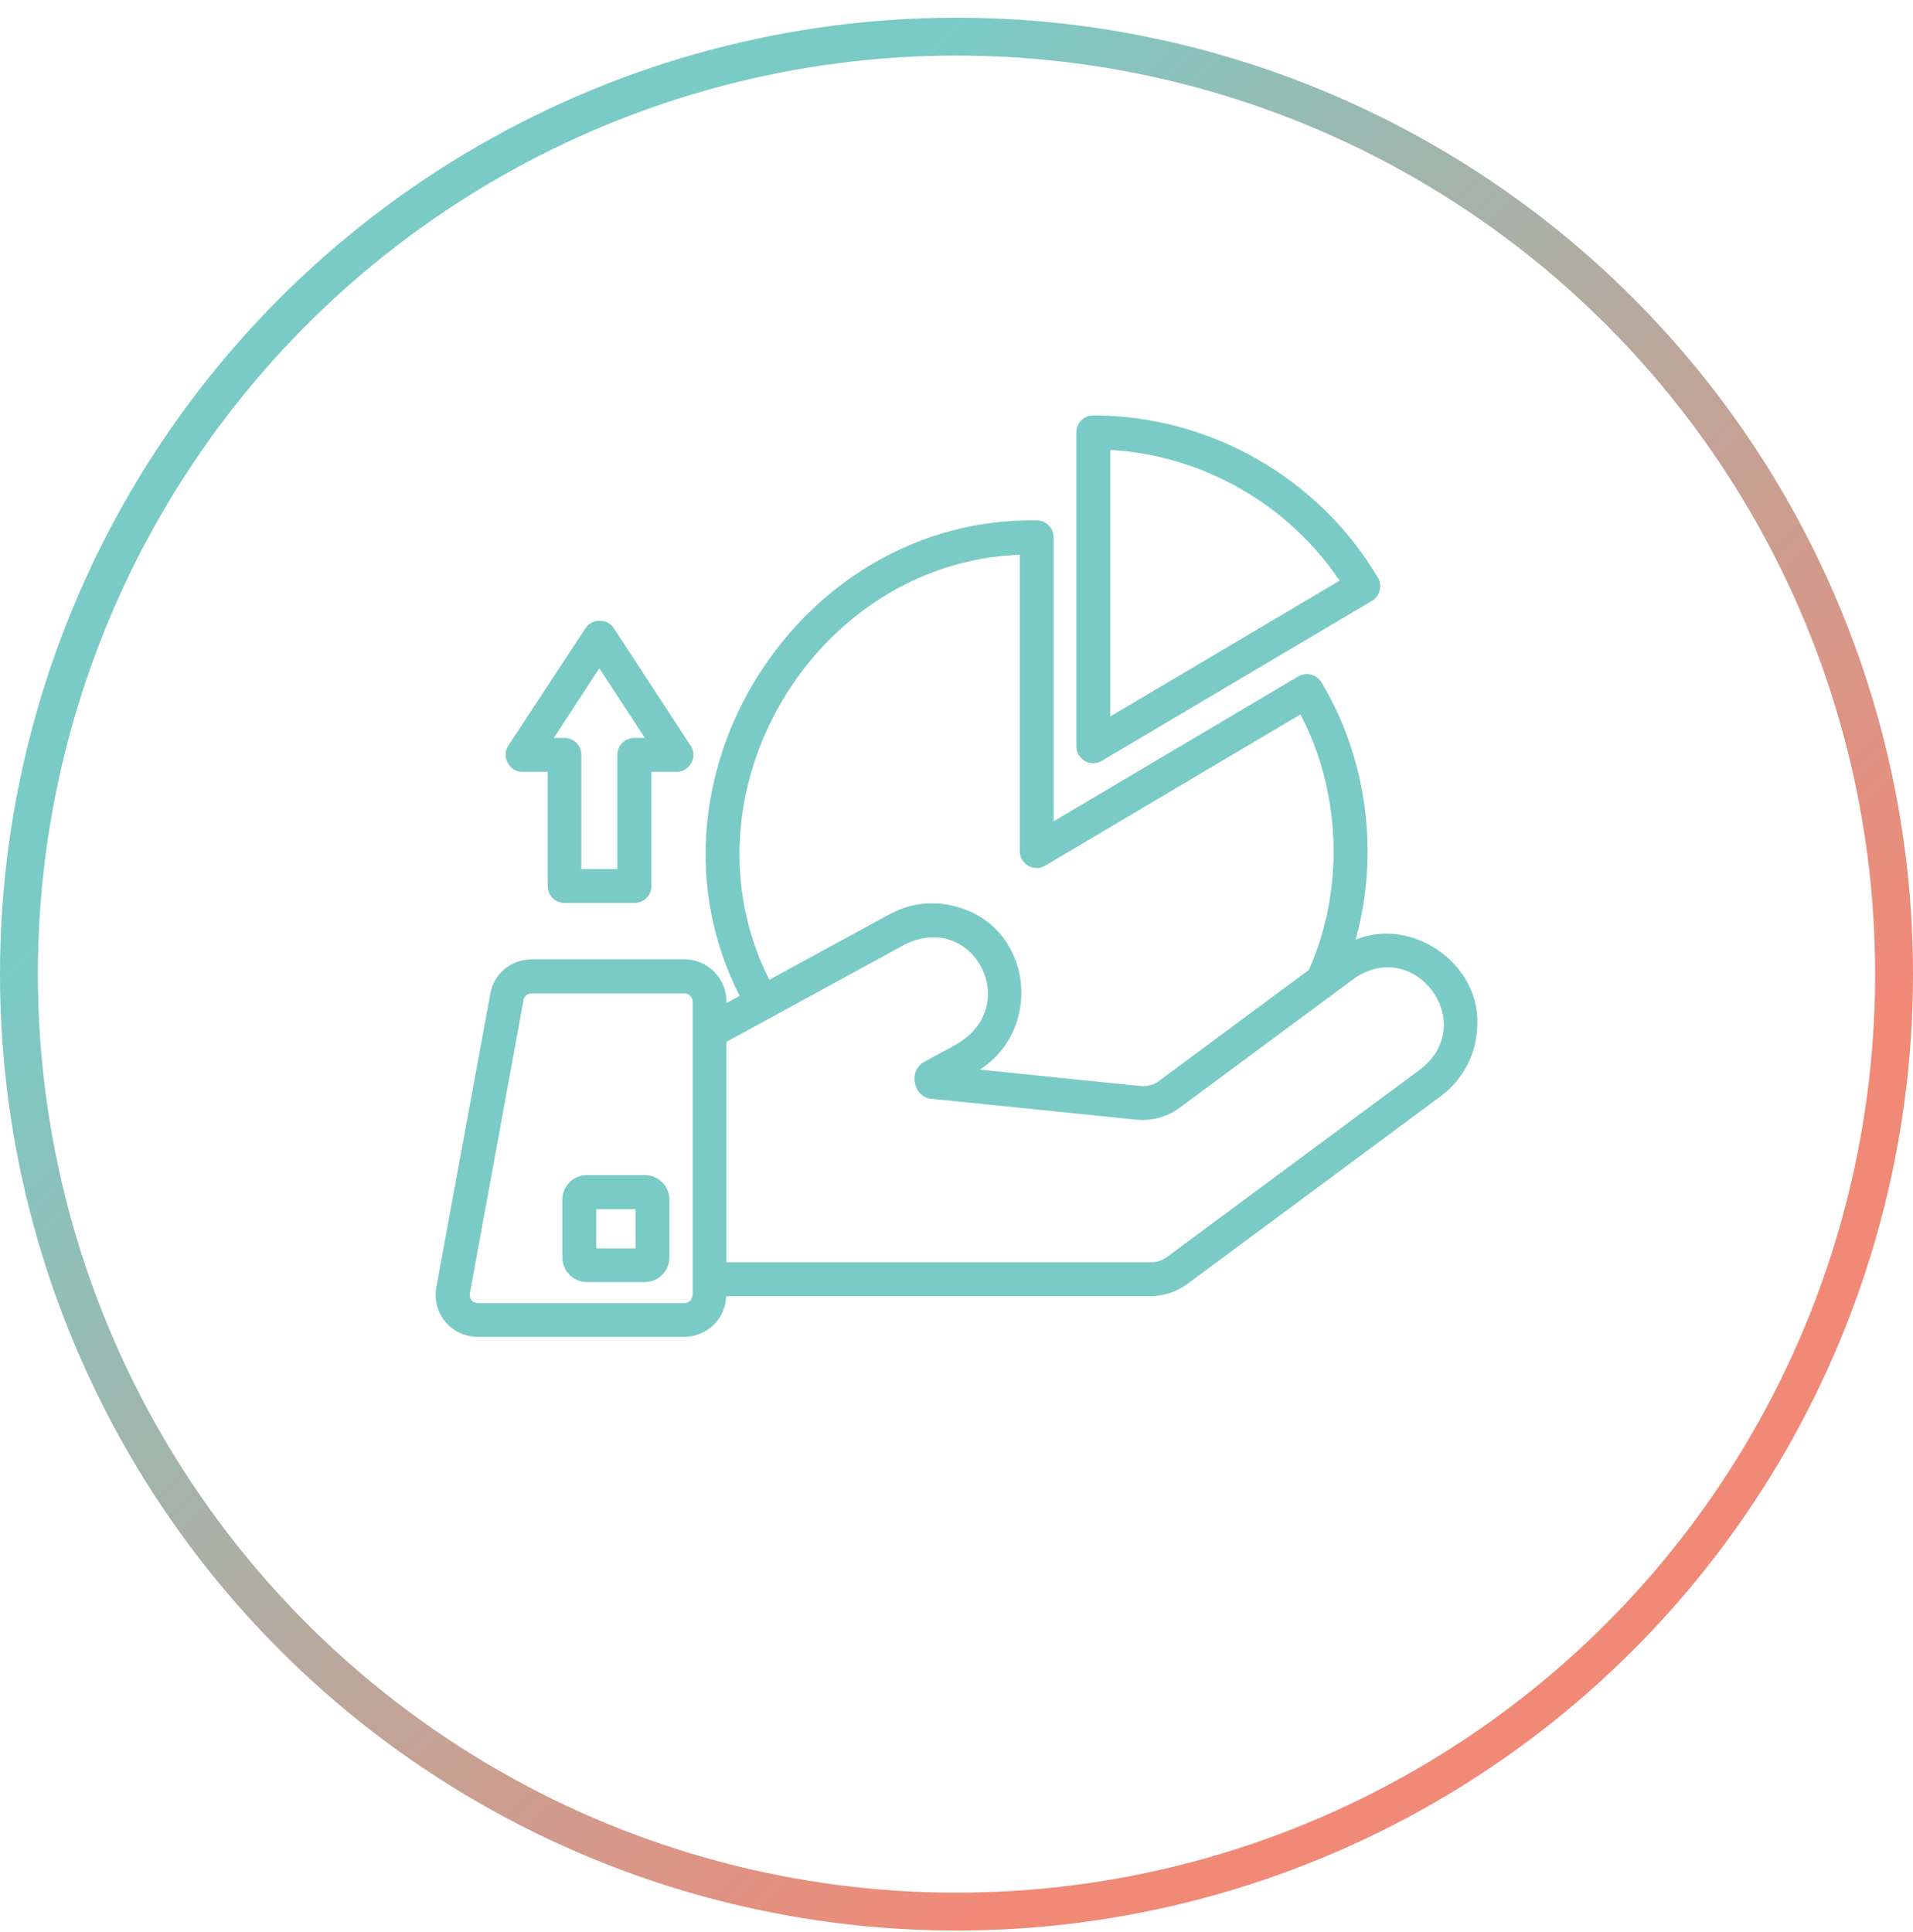 <?xml version="1.0" encoding="utf-8"?><svg width="101" height="102" viewBox="0 0 101 102" fill="none" xmlns="http://www.w3.org/2000/svg">
<circle cx="50.5" cy="51.434" r="49.5" stroke="url(#paint0_linear_5147_6186)" stroke-width="2"/>
<path d="M71.57 49.619C72.842 45.111 72.184 40.042 69.769 36.03C69.52 35.609 68.971 35.469 68.539 35.717L55.629 43.364V28.372C55.629 27.876 55.23 27.477 54.734 27.477C42.072 27.272 33.304 41.315 39.053 52.585L38.352 52.962C38.405 51.711 37.392 50.644 36.13 50.654H28.062C26.984 50.654 26.067 51.42 25.884 52.477L23.037 67.965C22.918 68.612 23.09 69.28 23.511 69.787C23.932 70.294 24.557 70.585 25.215 70.585H36.13C37.327 70.585 38.308 69.625 38.341 68.439H60.752C61.432 68.439 62.111 68.213 62.661 67.814L76.067 57.88C77.275 56.985 77.998 55.562 77.998 54.062C78.106 50.827 74.493 48.389 71.57 49.619ZM36.561 68.374C36.561 68.612 36.367 68.806 36.13 68.806H25.226C24.924 68.784 24.784 68.59 24.805 68.299L27.642 52.801C27.674 52.596 27.858 52.456 28.062 52.456H36.141C36.378 52.456 36.572 52.65 36.572 52.887V68.374H36.561ZM53.839 29.289V44.938C53.839 45.262 54.011 45.553 54.292 45.715C54.572 45.877 54.917 45.866 55.187 45.704L68.658 37.723C70.815 41.821 70.998 46.987 69.1 51.215L61.194 57.072C60.914 57.287 60.558 57.373 60.202 57.341L51.736 56.478C55.09 54.3 54.486 49.058 50.636 47.915C49.395 47.527 48.09 47.656 46.947 48.282L40.616 51.733C35.688 41.94 42.957 29.71 53.839 29.289ZM75.01 56.446L61.615 66.368C61.367 66.552 61.065 66.649 60.763 66.649H38.352V55.012L47.799 49.856C51.401 48.109 54.011 53.103 50.496 55.141L48.835 56.047C47.918 56.489 48.209 57.967 49.212 58.021L60.019 59.121C60.806 59.196 61.615 58.98 62.262 58.506L71.494 51.668C74.708 49.447 78.106 54.019 75.01 56.446ZM34.048 62.044H30.985C30.273 62.044 29.691 62.626 29.691 63.338V66.401C29.691 67.112 30.273 67.695 30.985 67.695H34.048C34.76 67.695 35.343 67.112 35.343 66.401V63.338C35.343 62.626 34.76 62.044 34.048 62.044ZM33.563 65.915H31.481V63.845H33.552V65.915H33.563ZM57.722 40.301C57.883 40.301 58.034 40.258 58.175 40.171L72.433 31.727C72.853 31.489 73.004 30.907 72.745 30.497C69.618 25.212 63.858 21.934 57.722 21.934C57.225 21.934 56.826 22.333 56.826 22.829V39.395C56.816 39.88 57.236 40.312 57.722 40.301ZM58.617 23.756C63.492 24.037 68 26.614 70.728 30.659L58.617 37.831V23.756ZM27.588 40.754H28.915V46.782C28.915 47.279 29.314 47.678 29.81 47.678H33.498C33.994 47.678 34.393 47.279 34.393 46.782V40.754H35.72C36.41 40.775 36.863 39.934 36.464 39.373L32.409 33.172C32.085 32.643 31.244 32.643 30.91 33.172L26.844 39.362C26.445 39.934 26.898 40.775 27.588 40.754ZM31.643 35.286L34.048 38.963H33.487C32.991 38.963 32.592 39.362 32.592 39.858V45.887H30.694V39.858C30.694 39.362 30.295 38.963 29.799 38.963H29.238L31.643 35.286Z" fill="#7ACBC6"/>
<defs>
<linearGradient id="paint0_linear_5147_6186" x1="-25.25" y1="76.684" x2="25.25" y2="127.184" gradientUnits="userSpaceOnUse">
<stop stop-color="#7ACBC6"/>
<stop offset="1" stop-color="#F18977"/>
</linearGradient>
</defs>
</svg>
